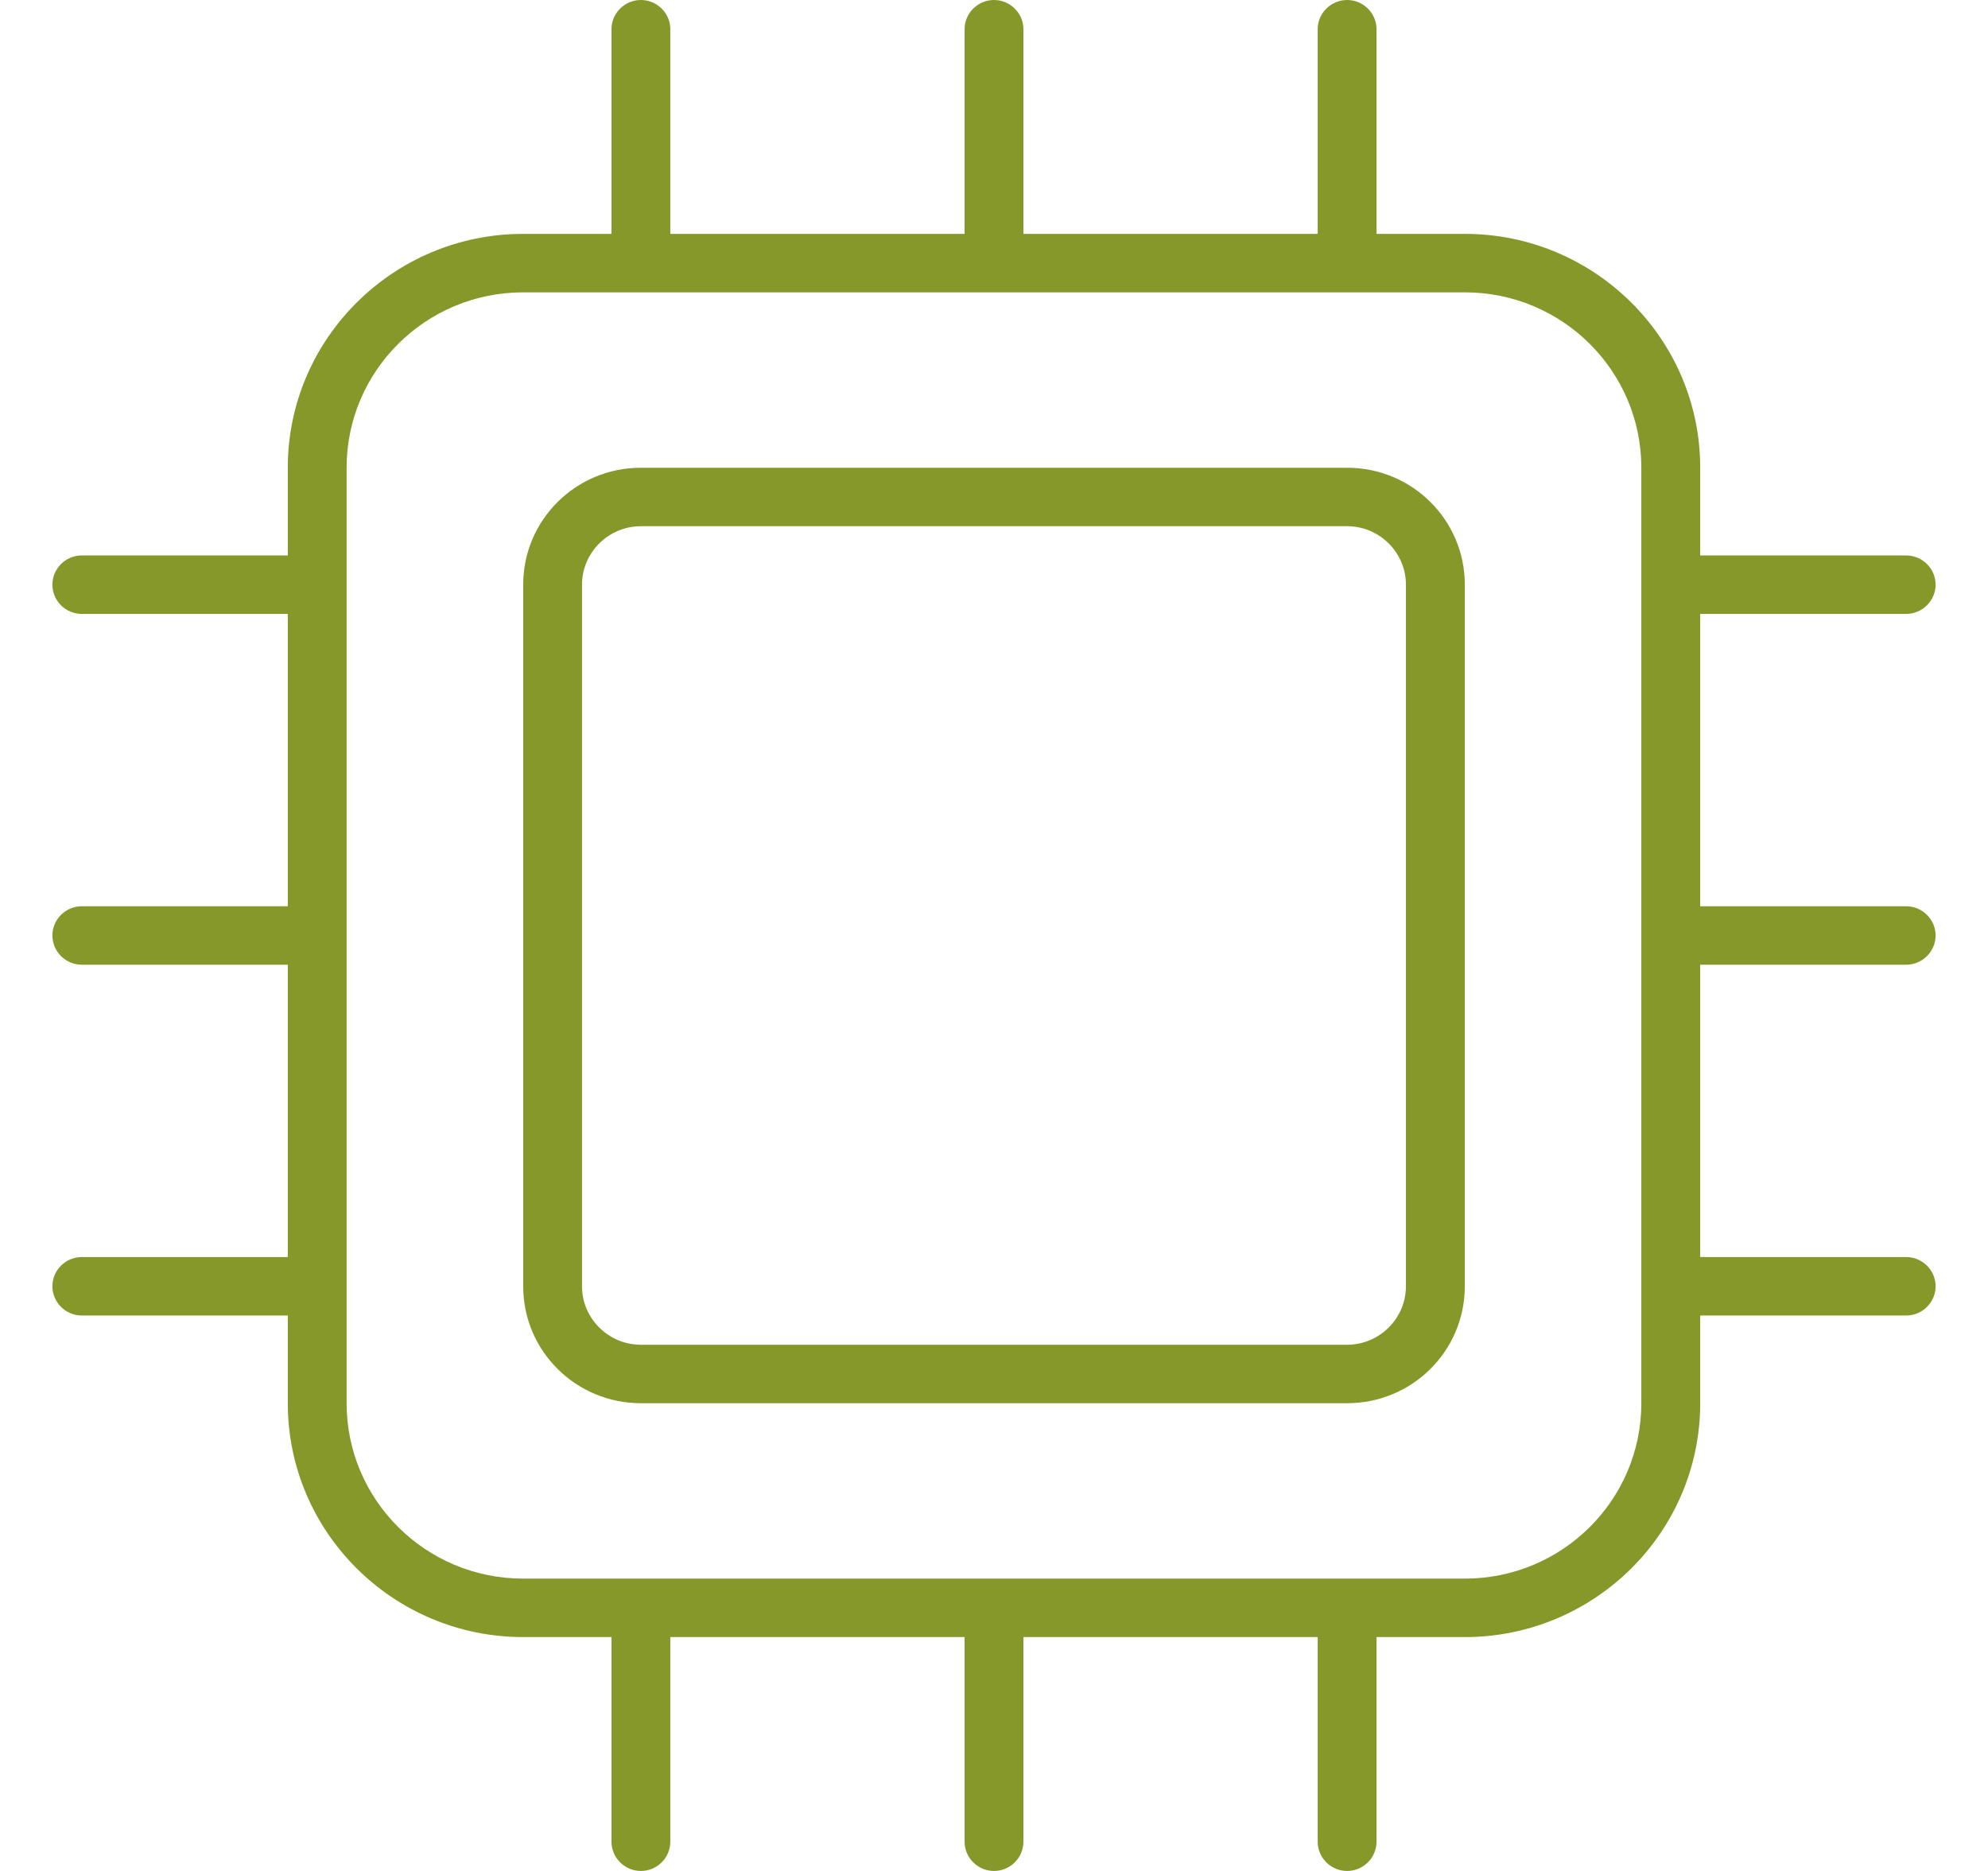 <?xml version="1.0" encoding="UTF-8"?> <svg xmlns="http://www.w3.org/2000/svg" width="34" height="32" viewBox="0 0 34 32" fill="none"><g clip-path="url(#clip0_72_3259)"><path d="M11.464 0.5C11.464 0.225 11.238 0 10.961 0C10.684 0 10.458 0.225 10.458 0.5V4H8.948C6.727 4 4.922 5.794 4.922 8V9.5H1.399C1.122 9.5 0.896 9.725 0.896 10C0.896 10.275 1.122 10.5 1.399 10.5H4.922V15.5H1.399C1.122 15.5 0.896 15.725 0.896 16C0.896 16.275 1.122 16.5 1.399 16.5H4.922V21.5H1.399C1.122 21.5 0.896 21.725 0.896 22C0.896 22.275 1.122 22.5 1.399 22.5H4.922V24C4.922 26.206 6.727 28 8.948 28H10.458V31.5C10.458 31.775 10.684 32 10.961 32C11.238 32 11.464 31.775 11.464 31.5V28H16.497V31.5C16.497 31.775 16.723 32 17 32C17.277 32 17.503 31.775 17.503 31.5V28H22.536V31.5C22.536 31.775 22.762 32 23.039 32C23.316 32 23.542 31.775 23.542 31.5V28H25.052C27.272 28 29.078 26.206 29.078 24V22.5H32.6C32.877 22.5 33.104 22.275 33.104 22C33.104 21.725 32.877 21.5 32.6 21.5H29.078V16.5H32.6C32.877 16.5 33.104 16.275 33.104 16C33.104 15.725 32.877 15.5 32.6 15.5H29.078V10.5H32.6C32.877 10.5 33.104 10.275 33.104 10C33.104 9.725 32.877 9.5 32.6 9.5H29.078V8C29.078 5.794 27.272 4 25.052 4H23.542V0.5C23.542 0.225 23.316 0 23.039 0C22.762 0 22.536 0.225 22.536 0.5V4H17.503V0.5C17.503 0.225 17.277 0 17 0C16.723 0 16.497 0.225 16.497 0.5V4H11.464V0.5ZM17 5H23.039H25.052C26.719 5 28.071 6.344 28.071 8V10V16V22V24C28.071 25.656 26.719 27 25.052 27H23.039H17H10.961H8.948C7.281 27 5.928 25.656 5.928 24V22V16V10V8C5.928 6.344 7.281 5 8.948 5H10.961H17ZM24.045 10V22C24.045 22.55 23.592 23 23.039 23H10.961C10.407 23 9.954 22.55 9.954 22V10C9.954 9.45 10.407 9 10.961 9H23.039C23.592 9 24.045 9.45 24.045 10ZM10.961 8C9.848 8 8.948 8.894 8.948 10V22C8.948 23.106 9.848 24 10.961 24H23.039C24.152 24 25.052 23.106 25.052 22V10C25.052 8.894 24.152 8 23.039 8H10.961Z" fill="#86982A"></path></g><defs><clipPath id="clip0_72_3259"><rect width="32.208" height="32" fill="white" transform="translate(0.896)"></rect></clipPath></defs></svg> 